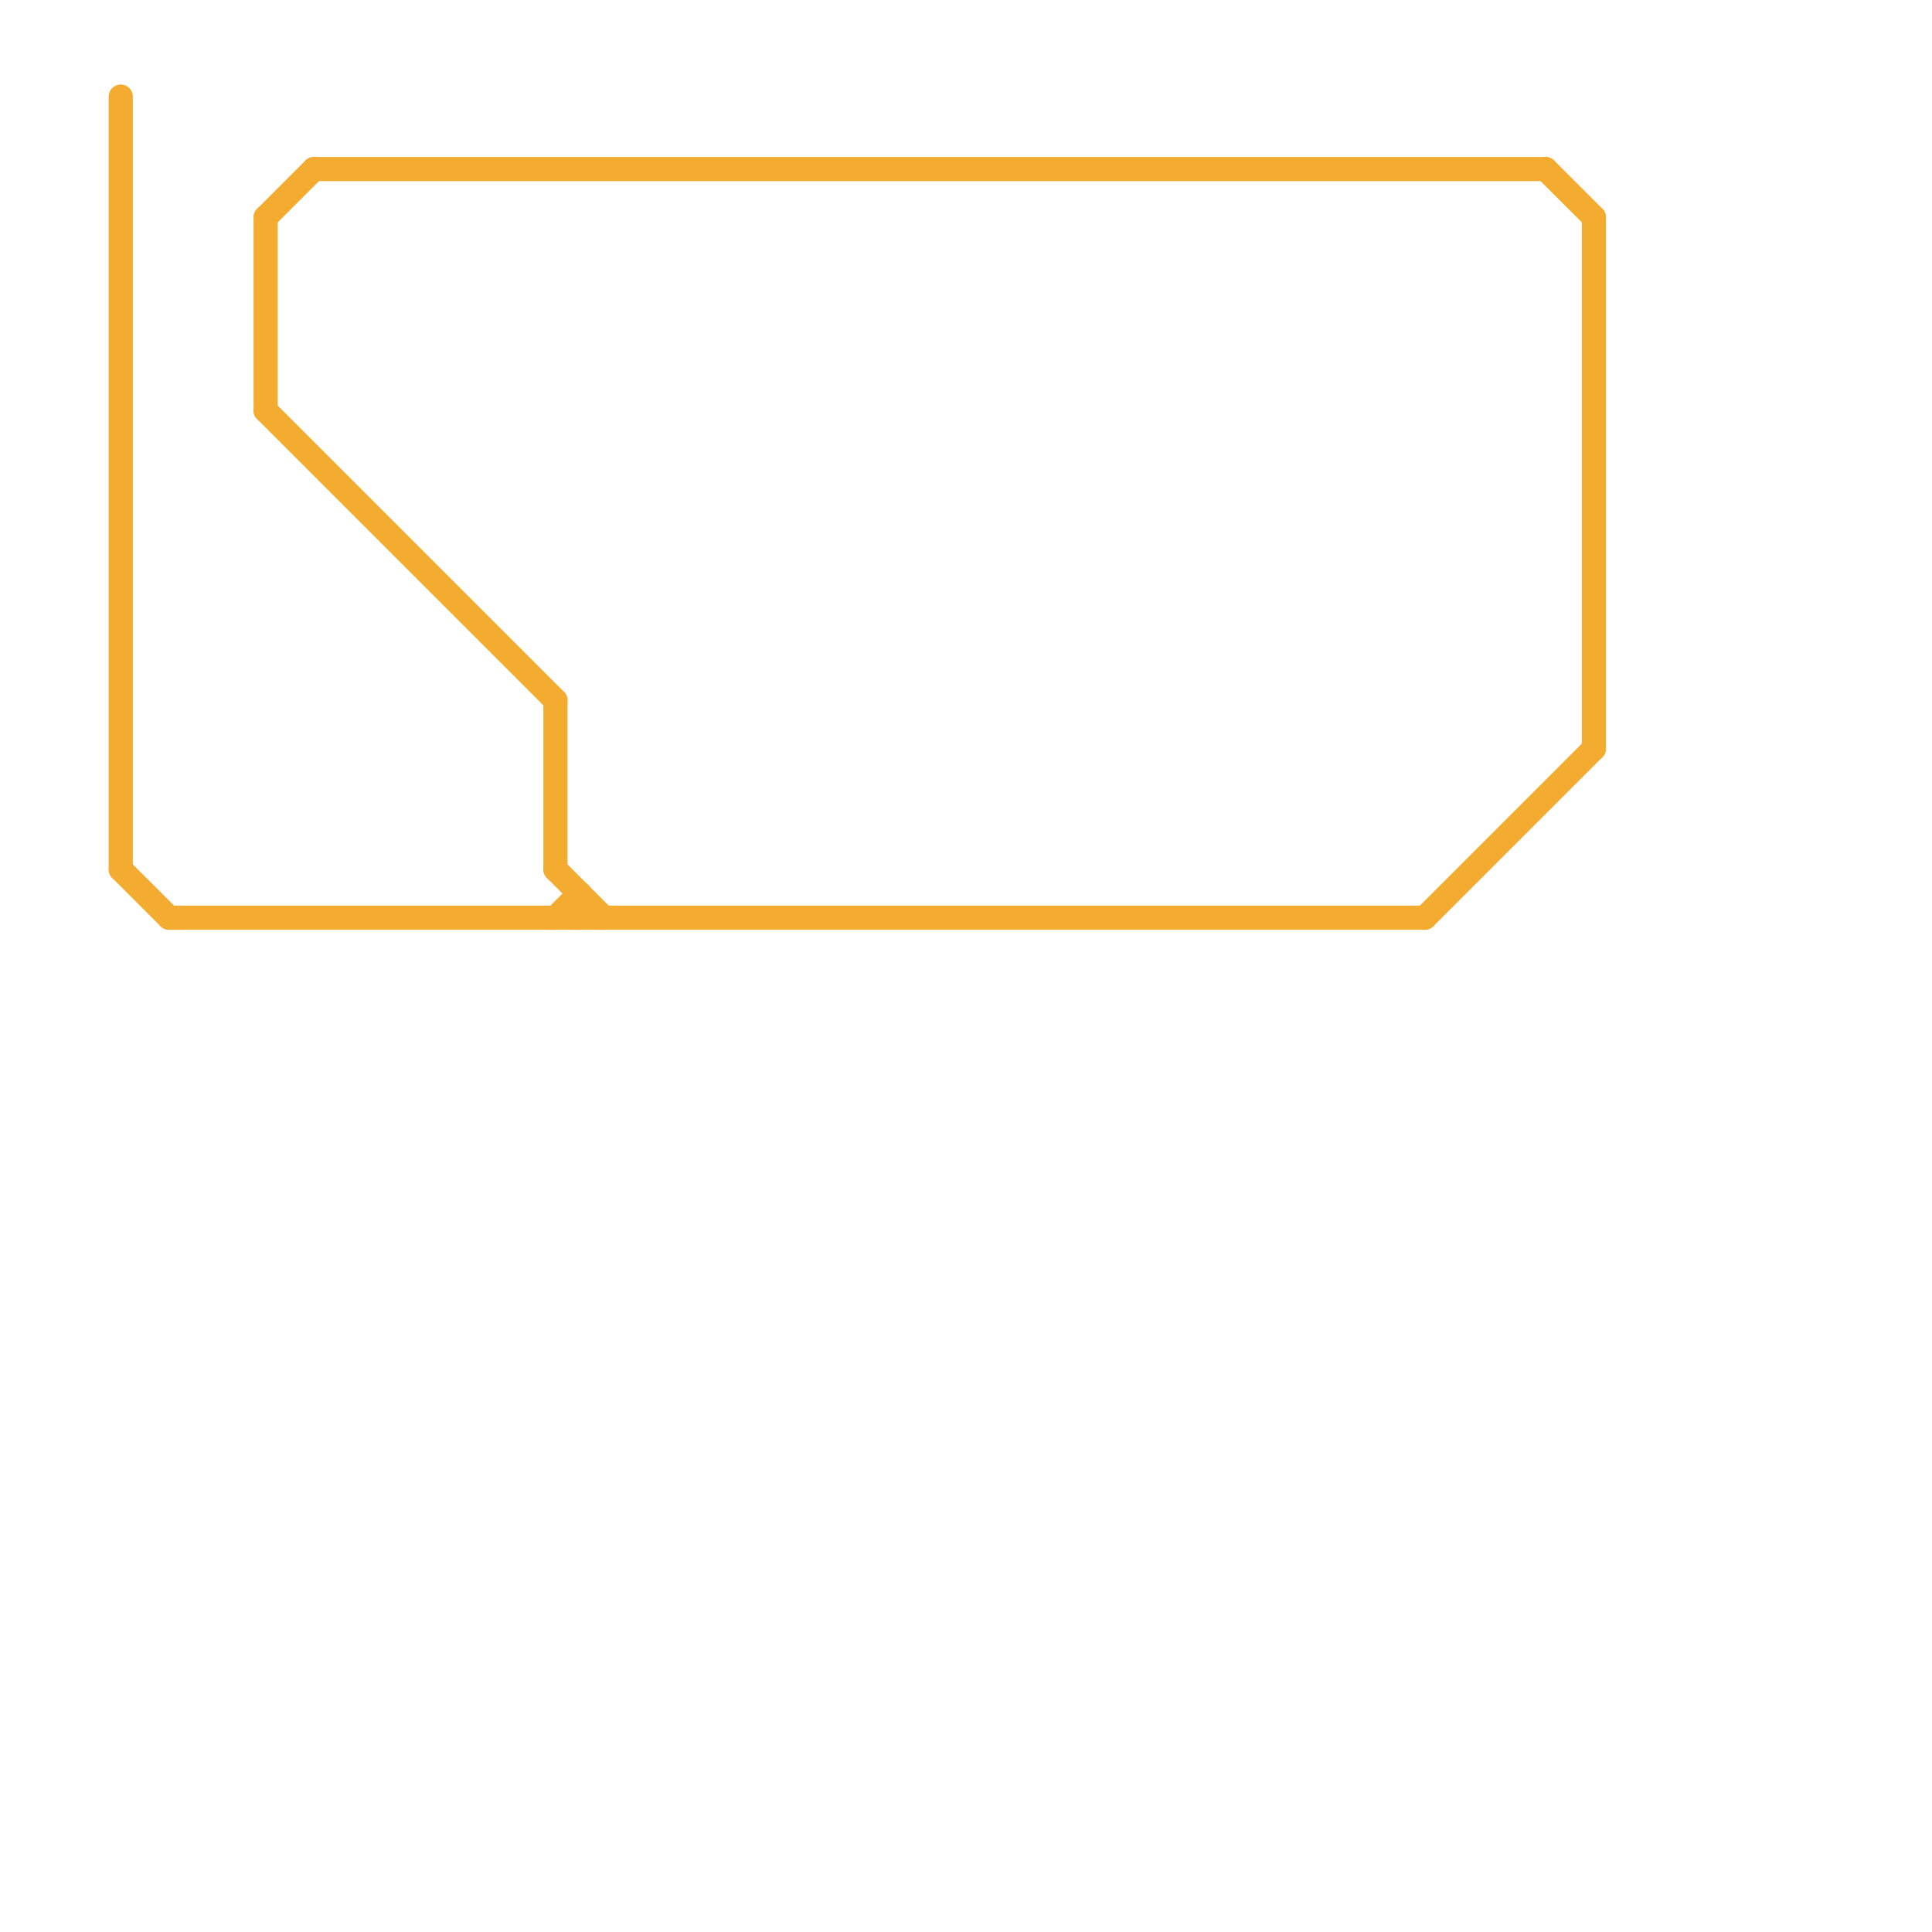 
<svg version="1.1" xmlns="http://www.w3.org/2000/svg" viewBox="0 0 80 80">
<style>line { stroke-width: 1; fill: none; stroke-linecap: round; stroke-linejoin: round; } .c0 { stroke: #f3ab30 }</style><line class="c0" x1="5" y1="36" x2="7" y2="38"/><line class="c0" x1="11" y1="9" x2="13" y2="7"/><line class="c0" x1="66" y1="9" x2="66" y2="31"/><line class="c0" x1="23" y1="38" x2="24" y2="37"/><line class="c0" x1="11" y1="9" x2="11" y2="17"/><line class="c0" x1="7" y1="38" x2="59" y2="38"/><line class="c0" x1="23" y1="36" x2="25" y2="38"/><line class="c0" x1="24" y1="37" x2="24" y2="38"/><line class="c0" x1="13" y1="7" x2="64" y2="7"/><line class="c0" x1="64" y1="7" x2="66" y2="9"/><line class="c0" x1="23" y1="29" x2="23" y2="36"/><line class="c0" x1="5" y1="4" x2="5" y2="36"/><line class="c0" x1="11" y1="17" x2="23" y2="29"/><line class="c0" x1="59" y1="38" x2="66" y2="31"/>
</svg>
